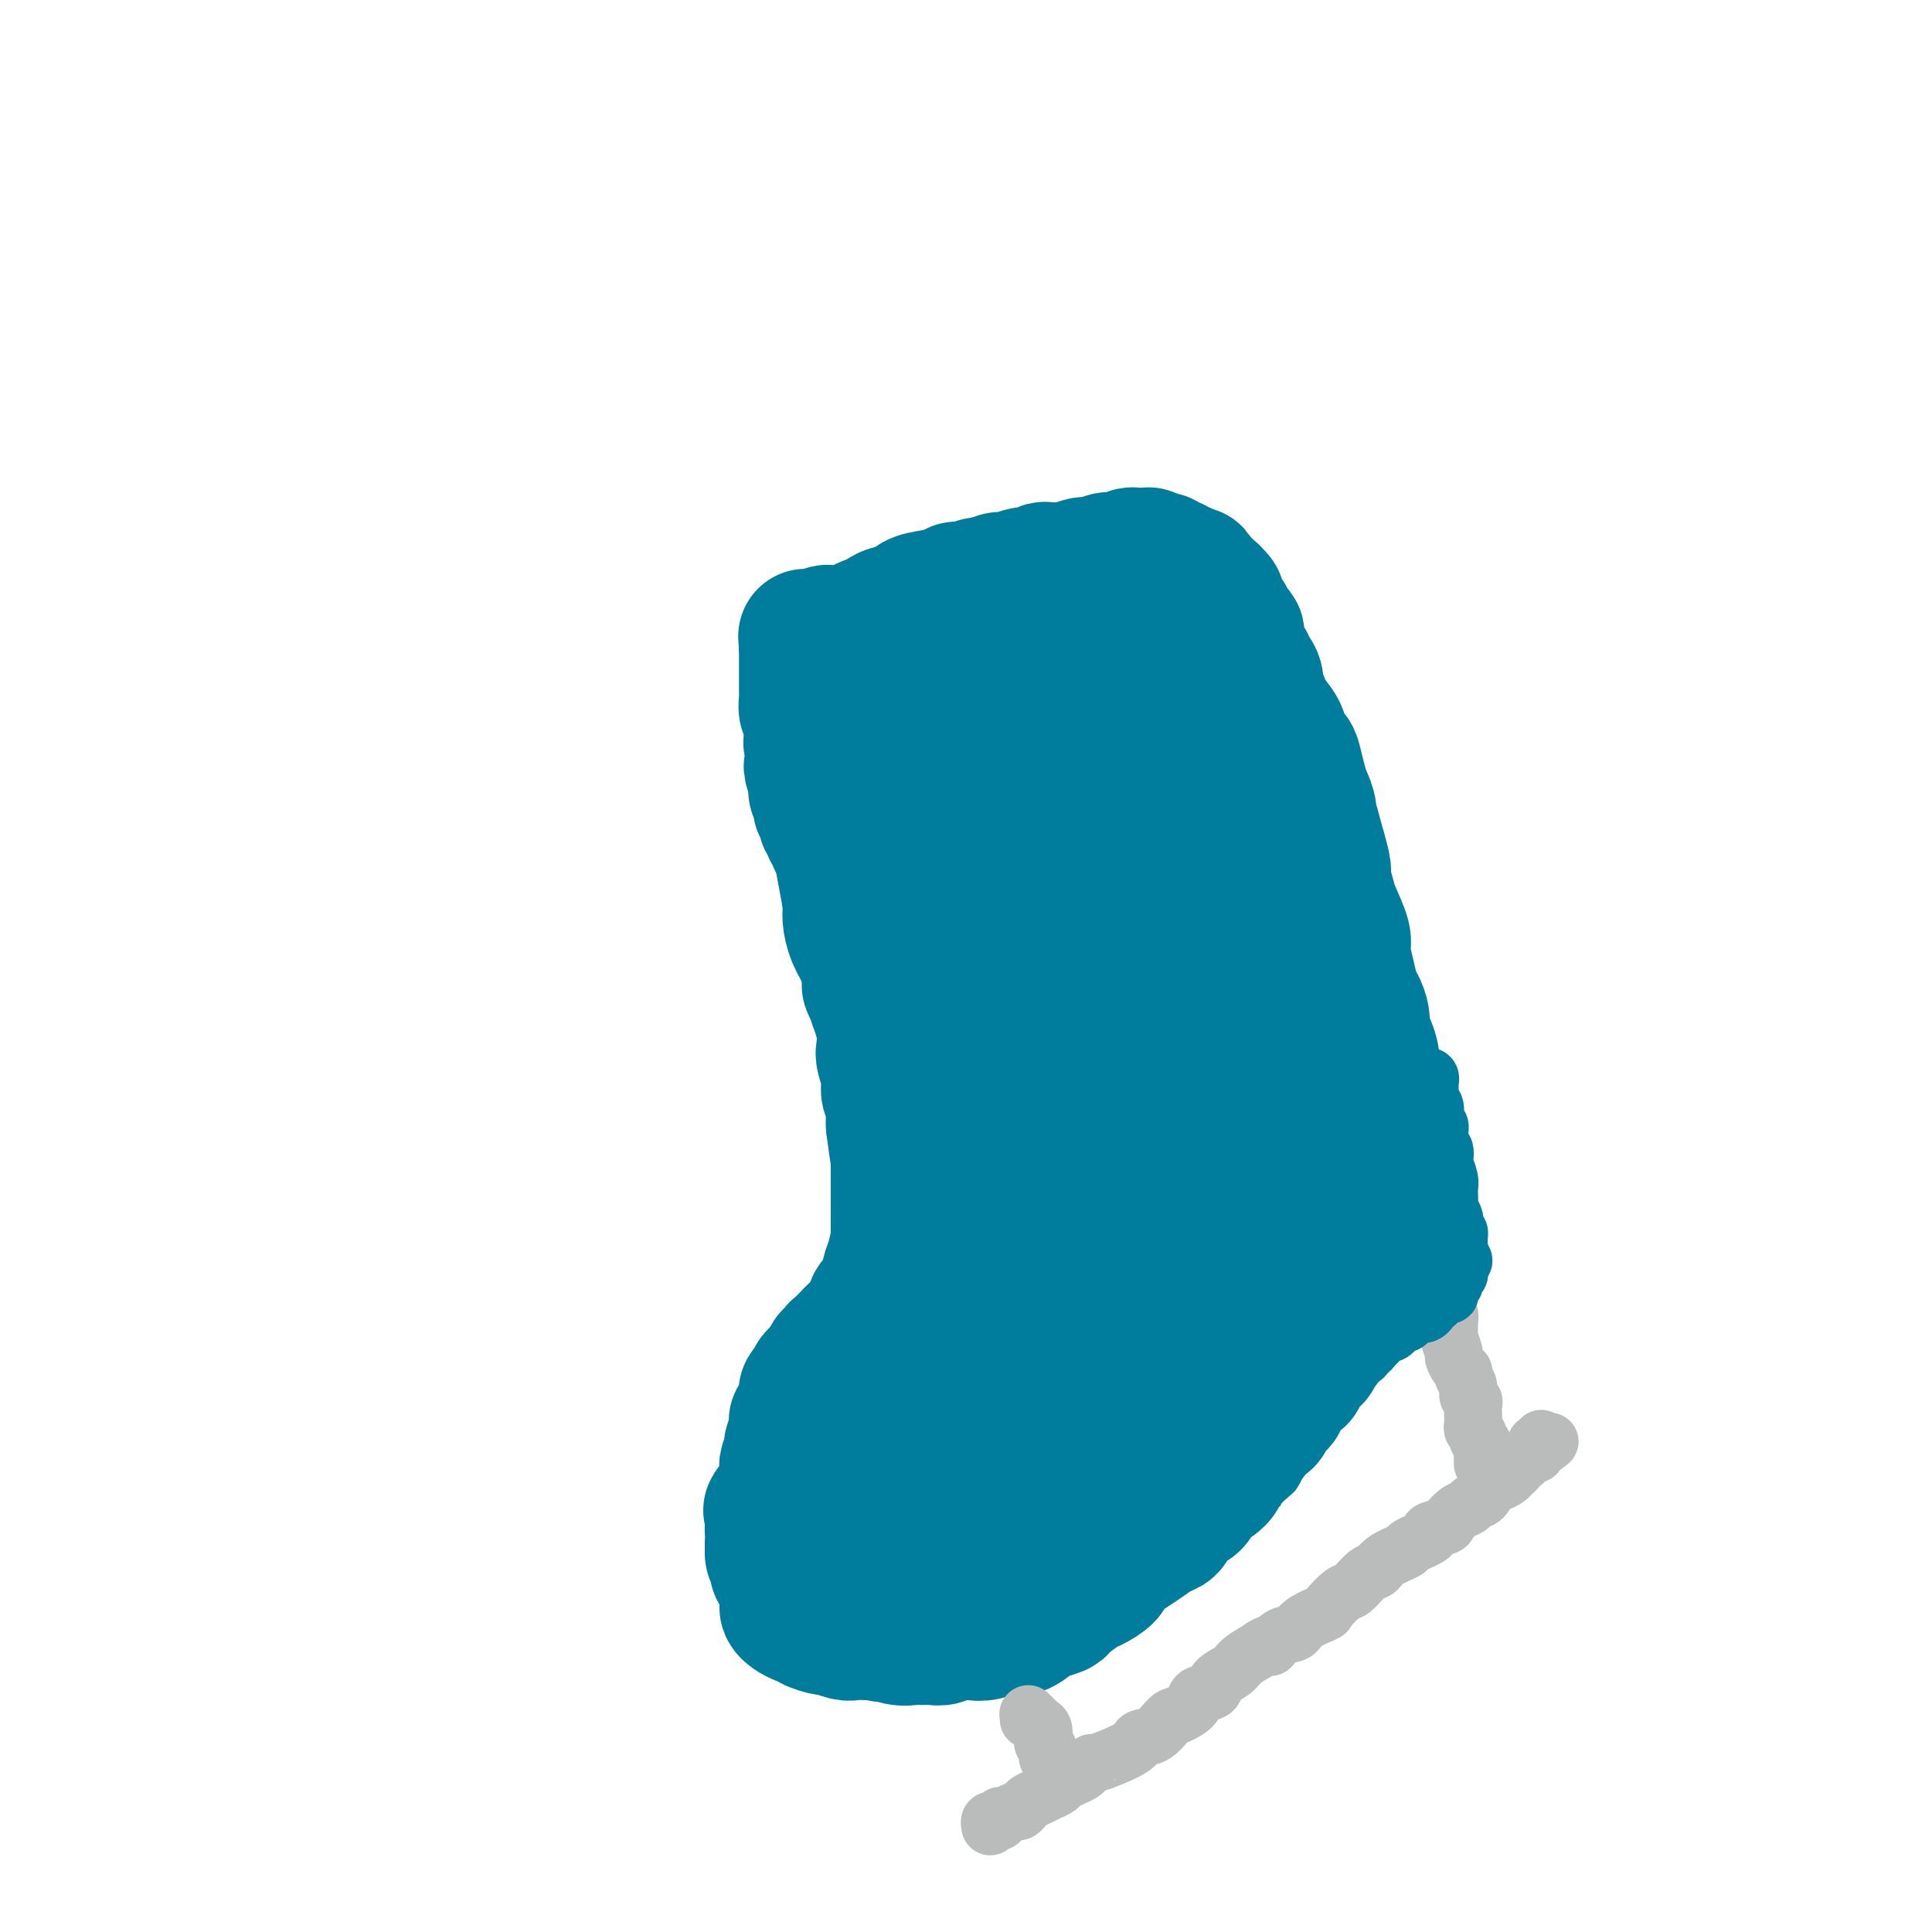 <svg viewBox='0 0 400 400' version='1.1' xmlns='http://www.w3.org/2000/svg' xmlns:xlink='http://www.w3.org/1999/xlink'><g fill='none' stroke='#007C9C' stroke-width='28' stroke-linecap='round' stroke-linejoin='round'><path d='M175,148c0.425,0.034 0.850,0.068 1,0c0.150,-0.068 0.026,-0.239 0,0c-0.026,0.239 0.046,0.888 0,1c-0.046,0.112 -0.208,-0.314 0,0c0.208,0.314 0.788,1.368 1,2c0.212,0.632 0.057,0.841 0,1c-0.057,0.159 -0.015,0.266 0,1c0.015,0.734 0.003,2.093 0,3c-0.003,0.907 0.003,1.361 0,2c-0.003,0.639 -0.016,1.461 0,2c0.016,0.539 0.060,0.793 0,2c-0.060,1.207 -0.222,3.366 0,5c0.222,1.634 0.830,2.743 1,4c0.170,1.257 -0.099,2.661 0,4c0.099,1.339 0.567,2.612 1,4c0.433,1.388 0.833,2.892 1,4c0.167,1.108 0.101,1.820 0,3c-0.101,1.180 -0.237,2.826 0,4c0.237,1.174 0.847,1.874 1,3c0.153,1.126 -0.151,2.677 0,4c0.151,1.323 0.759,2.417 1,4c0.241,1.583 0.116,3.654 0,5c-0.116,1.346 -0.223,1.967 0,3c0.223,1.033 0.777,2.479 1,4c0.223,1.521 0.116,3.116 0,4c-0.116,0.884 -0.241,1.055 0,2c0.241,0.945 0.849,2.662 1,4c0.151,1.338 -0.155,2.297 0,3c0.155,0.703 0.773,1.151 1,2c0.227,0.849 0.065,2.100 0,3c-0.065,0.900 -0.032,1.450 0,2'/><path d='M185,233c1.774,13.751 1.207,5.628 1,3c-0.207,-2.628 -0.056,0.240 0,2c0.056,1.760 0.015,2.411 0,3c-0.015,0.589 -0.004,1.116 0,2c0.004,0.884 0.001,2.126 0,3c-0.001,0.874 -0.001,1.380 0,2c0.001,0.620 0.001,1.354 0,2c-0.001,0.646 -0.004,1.202 0,2c0.004,0.798 0.015,1.837 0,3c-0.015,1.163 -0.057,2.451 0,3c0.057,0.549 0.211,0.358 0,1c-0.211,0.642 -0.788,2.116 -1,3c-0.212,0.884 -0.061,1.177 0,2c0.061,0.823 0.031,2.177 0,3c-0.031,0.823 -0.064,1.117 0,2c0.064,0.883 0.224,2.357 0,3c-0.224,0.643 -0.833,0.457 -1,1c-0.167,0.543 0.109,1.817 0,3c-0.109,1.183 -0.603,2.274 -1,3c-0.397,0.726 -0.698,1.085 -1,2c-0.302,0.915 -0.605,2.385 -1,3c-0.395,0.615 -0.883,0.376 -1,1c-0.117,0.624 0.138,2.110 0,3c-0.138,0.890 -0.667,1.183 -1,2c-0.333,0.817 -0.470,2.159 -1,3c-0.530,0.841 -1.452,1.180 -2,2c-0.548,0.820 -0.721,2.120 -1,3c-0.279,0.880 -0.662,1.339 -1,2c-0.338,0.661 -0.629,1.524 -1,2c-0.371,0.476 -0.820,0.565 -1,1c-0.180,0.435 -0.090,1.218 0,2'/><path d='M172,305c-2.194,5.285 -1.179,1.997 -1,1c0.179,-0.997 -0.478,0.297 -1,1c-0.522,0.703 -0.911,0.813 -1,1c-0.089,0.187 0.120,0.449 0,1c-0.120,0.551 -0.571,1.390 -1,2c-0.429,0.610 -0.837,0.990 -1,1c-0.163,0.010 -0.081,-0.349 0,0c0.081,0.349 0.163,1.407 0,2c-0.163,0.593 -0.569,0.721 -1,1c-0.431,0.279 -0.886,0.707 -1,1c-0.114,0.293 0.114,0.450 0,1c-0.114,0.550 -0.570,1.495 -1,2c-0.430,0.505 -0.834,0.572 -1,1c-0.166,0.428 -0.093,1.218 0,2c0.093,0.782 0.207,1.556 0,2c-0.207,0.444 -0.735,0.556 -1,1c-0.265,0.444 -0.268,1.218 0,2c0.268,0.782 0.806,1.571 1,2c0.194,0.429 0.045,0.497 0,1c-0.045,0.503 0.016,1.440 0,2c-0.016,0.560 -0.109,0.741 0,1c0.109,0.259 0.418,0.595 1,1c0.582,0.405 1.435,0.878 2,1c0.565,0.122 0.841,-0.107 1,0c0.159,0.107 0.201,0.551 1,1c0.799,0.449 2.354,0.905 3,1c0.646,0.095 0.383,-0.171 1,0c0.617,0.171 2.114,0.778 3,1c0.886,0.222 1.162,0.060 2,0c0.838,-0.060 2.240,-0.017 3,0c0.760,0.017 0.880,0.009 1,0'/><path d='M181,338c3.097,0.867 1.841,0.036 2,0c0.159,-0.036 1.734,0.723 3,1c1.266,0.277 2.224,0.070 3,0c0.776,-0.070 1.370,-0.005 2,0c0.630,0.005 1.297,-0.050 2,0c0.703,0.050 1.441,0.205 2,0c0.559,-0.205 0.939,-0.771 2,-1c1.061,-0.229 2.802,-0.121 4,0c1.198,0.121 1.852,0.254 3,0c1.148,-0.254 2.788,-0.895 4,-1c1.212,-0.105 1.995,0.325 3,0c1.005,-0.325 2.231,-1.404 3,-2c0.769,-0.596 1.083,-0.708 2,-1c0.917,-0.292 2.439,-0.764 3,-1c0.561,-0.236 0.161,-0.236 1,-1c0.839,-0.764 2.917,-2.291 4,-3c1.083,-0.709 1.171,-0.598 2,-1c0.829,-0.402 2.400,-1.316 3,-2c0.600,-0.684 0.231,-1.138 1,-2c0.769,-0.862 2.678,-2.131 4,-3c1.322,-0.869 2.059,-1.336 3,-2c0.941,-0.664 2.087,-1.525 3,-2c0.913,-0.475 1.593,-0.565 2,-1c0.407,-0.435 0.541,-1.215 1,-2c0.459,-0.785 1.244,-1.575 2,-2c0.756,-0.425 1.484,-0.485 2,-1c0.516,-0.515 0.821,-1.486 1,-2c0.179,-0.514 0.234,-0.571 1,-1c0.766,-0.429 2.245,-1.231 3,-2c0.755,-0.769 0.787,-1.505 1,-2c0.213,-0.495 0.606,-0.747 1,-1'/><path d='M254,303c4.290,-3.914 2.516,-2.200 2,-2c-0.516,0.200 0.228,-1.115 1,-2c0.772,-0.885 1.574,-1.339 2,-2c0.426,-0.661 0.476,-1.528 1,-2c0.524,-0.472 1.520,-0.550 2,-1c0.480,-0.450 0.443,-1.274 1,-2c0.557,-0.726 1.708,-1.356 2,-2c0.292,-0.644 -0.276,-1.304 0,-2c0.276,-0.696 1.398,-1.429 2,-2c0.602,-0.571 0.686,-0.980 1,-1c0.314,-0.020 0.858,0.350 1,0c0.142,-0.350 -0.117,-1.421 0,-2c0.117,-0.579 0.609,-0.665 1,-1c0.391,-0.335 0.682,-0.920 1,-1c0.318,-0.080 0.664,0.343 1,0c0.336,-0.343 0.664,-1.453 1,-2c0.336,-0.547 0.681,-0.531 1,-1c0.319,-0.469 0.611,-1.421 1,-2c0.389,-0.579 0.874,-0.784 1,-1c0.126,-0.216 -0.107,-0.443 0,-1c0.107,-0.557 0.553,-1.444 1,-2c0.447,-0.556 0.894,-0.782 1,-1c0.106,-0.218 -0.130,-0.429 0,-1c0.130,-0.571 0.626,-1.501 1,-2c0.374,-0.499 0.626,-0.566 1,-1c0.374,-0.434 0.871,-1.233 1,-2c0.129,-0.767 -0.109,-1.501 0,-2c0.109,-0.499 0.565,-0.763 1,-1c0.435,-0.237 0.848,-0.449 1,-1c0.152,-0.551 0.043,-1.443 0,-2c-0.043,-0.557 -0.022,-0.778 0,-1'/><path d='M283,258c1.459,-3.186 1.108,-2.152 1,-2c-0.108,0.152 0.027,-0.579 0,-1c-0.027,-0.421 -0.217,-0.533 0,-1c0.217,-0.467 0.842,-1.288 1,-2c0.158,-0.712 -0.150,-1.316 0,-2c0.150,-0.684 0.758,-1.447 1,-2c0.242,-0.553 0.117,-0.896 0,-2c-0.117,-1.104 -0.228,-2.967 0,-4c0.228,-1.033 0.793,-1.234 1,-2c0.207,-0.766 0.056,-2.096 0,-3c-0.056,-0.904 -0.018,-1.383 0,-2c0.018,-0.617 0.016,-1.371 0,-2c-0.016,-0.629 -0.047,-1.131 0,-2c0.047,-0.869 0.171,-2.104 0,-3c-0.171,-0.896 -0.637,-1.451 -1,-2c-0.363,-0.549 -0.623,-1.091 -1,-2c-0.377,-0.909 -0.871,-2.186 -1,-3c-0.129,-0.814 0.106,-1.167 0,-2c-0.106,-0.833 -0.553,-2.147 -1,-3c-0.447,-0.853 -0.893,-1.244 -1,-2c-0.107,-0.756 0.125,-1.876 0,-3c-0.125,-1.124 -0.606,-2.252 -1,-3c-0.394,-0.748 -0.701,-1.117 -1,-2c-0.299,-0.883 -0.591,-2.279 -1,-4c-0.409,-1.721 -0.937,-3.767 -1,-5c-0.063,-1.233 0.338,-1.652 0,-3c-0.338,-1.348 -1.414,-3.627 -2,-5c-0.586,-1.373 -0.683,-1.842 -1,-3c-0.317,-1.158 -0.855,-3.004 -1,-4c-0.145,-0.996 0.101,-1.142 0,-2c-0.101,-0.858 -0.551,-2.429 -1,-4'/><path d='M273,176c-2.328,-8.641 -1.149,-4.242 -1,-3c0.149,1.242 -0.734,-0.672 -1,-2c-0.266,-1.328 0.085,-2.071 0,-3c-0.085,-0.929 -0.605,-2.045 -1,-3c-0.395,-0.955 -0.664,-1.749 -1,-3c-0.336,-1.251 -0.738,-2.959 -1,-4c-0.262,-1.041 -0.385,-1.414 -1,-2c-0.615,-0.586 -1.723,-1.383 -2,-2c-0.277,-0.617 0.276,-1.052 0,-2c-0.276,-0.948 -1.379,-2.407 -2,-3c-0.621,-0.593 -0.758,-0.318 -1,-1c-0.242,-0.682 -0.590,-2.319 -1,-3c-0.410,-0.681 -0.883,-0.405 -1,-1c-0.117,-0.595 0.123,-2.060 0,-3c-0.123,-0.940 -0.607,-1.355 -1,-2c-0.393,-0.645 -0.693,-1.521 -1,-2c-0.307,-0.479 -0.621,-0.561 -1,-1c-0.379,-0.439 -0.823,-1.235 -1,-2c-0.177,-0.765 -0.089,-1.500 0,-2c0.089,-0.500 0.178,-0.764 0,-1c-0.178,-0.236 -0.622,-0.445 -1,-1c-0.378,-0.555 -0.689,-1.458 -1,-2c-0.311,-0.542 -0.623,-0.723 -1,-1c-0.377,-0.277 -0.818,-0.649 -1,-1c-0.182,-0.351 -0.105,-0.682 0,-1c0.105,-0.318 0.239,-0.625 0,-1c-0.239,-0.375 -0.851,-0.819 -1,-1c-0.149,-0.181 0.166,-0.100 0,0c-0.166,0.100 -0.814,0.219 -1,0c-0.186,-0.219 0.090,-0.777 0,-1c-0.090,-0.223 -0.545,-0.112 -1,0'/><path d='M249,122c-3.102,-5.752 -1.356,-2.134 -1,-1c0.356,1.134 -0.678,-0.218 -1,-1c-0.322,-0.782 0.067,-0.993 0,-1c-0.067,-0.007 -0.592,0.190 -1,0c-0.408,-0.190 -0.701,-0.768 -1,-1c-0.299,-0.232 -0.605,-0.118 -1,0c-0.395,0.118 -0.879,0.242 -1,0c-0.121,-0.242 0.122,-0.848 0,-1c-0.122,-0.152 -0.610,0.152 -1,0c-0.390,-0.152 -0.681,-0.759 -1,-1c-0.319,-0.241 -0.667,-0.117 -1,0c-0.333,0.117 -0.652,0.226 -1,0c-0.348,-0.226 -0.726,-0.789 -1,-1c-0.274,-0.211 -0.445,-0.070 -1,0c-0.555,0.070 -1.495,0.070 -2,0c-0.505,-0.070 -0.577,-0.211 -1,0c-0.423,0.211 -1.199,0.775 -2,1c-0.801,0.225 -1.627,0.112 -2,0c-0.373,-0.112 -0.293,-0.222 -1,0c-0.707,0.222 -2.201,0.777 -3,1c-0.799,0.223 -0.904,0.112 -1,0c-0.096,-0.112 -0.182,-0.227 -1,0c-0.818,0.227 -2.369,0.797 -3,1c-0.631,0.203 -0.342,0.039 -1,0c-0.658,-0.039 -2.263,0.046 -3,0c-0.737,-0.046 -0.606,-0.223 -1,0c-0.394,0.223 -1.313,0.847 -2,1c-0.687,0.153 -1.143,-0.165 -2,0c-0.857,0.165 -2.115,0.814 -3,1c-0.885,0.186 -1.396,-0.090 -2,0c-0.604,0.090 -1.302,0.545 -2,1'/><path d='M205,121c-4.941,0.864 -2.294,0.024 -2,0c0.294,-0.024 -1.767,0.767 -3,1c-1.233,0.233 -1.639,-0.092 -2,0c-0.361,0.092 -0.678,0.601 -2,1c-1.322,0.399 -3.649,0.688 -5,1c-1.351,0.312 -1.727,0.649 -2,1c-0.273,0.351 -0.444,0.717 -1,1c-0.556,0.283 -1.497,0.482 -2,1c-0.503,0.518 -0.569,1.354 -1,2c-0.431,0.646 -1.229,1.102 -2,2c-0.771,0.898 -1.516,2.237 -2,3c-0.484,0.763 -0.707,0.948 -1,2c-0.293,1.052 -0.656,2.970 -1,4c-0.344,1.030 -0.671,1.172 -1,2c-0.329,0.828 -0.662,2.340 -1,3c-0.338,0.660 -0.683,0.466 -1,1c-0.317,0.534 -0.607,1.796 -1,3c-0.393,1.204 -0.890,2.348 -1,3c-0.110,0.652 0.166,0.810 0,2c-0.166,1.190 -0.773,3.413 -1,5c-0.227,1.587 -0.072,2.540 0,4c0.072,1.460 0.062,3.427 0,5c-0.062,1.573 -0.175,2.751 0,4c0.175,1.249 0.637,2.567 1,4c0.363,1.433 0.626,2.981 1,5c0.374,2.019 0.860,4.511 1,6c0.140,1.489 -0.066,1.977 0,3c0.066,1.023 0.402,2.583 1,4c0.598,1.417 1.456,2.691 2,4c0.544,1.309 0.772,2.655 1,4'/><path d='M180,202c0.975,4.808 -0.089,1.830 0,2c0.089,0.170 1.329,3.490 2,5c0.671,1.510 0.771,1.209 1,2c0.229,0.791 0.586,2.673 1,4c0.414,1.327 0.884,2.097 1,3c0.116,0.903 -0.123,1.937 0,3c0.123,1.063 0.607,2.156 1,3c0.393,0.844 0.697,1.440 1,2c0.303,0.560 0.607,1.085 1,2c0.393,0.915 0.875,2.221 1,3c0.125,0.779 -0.106,1.032 0,2c0.106,0.968 0.549,2.653 1,4c0.451,1.347 0.909,2.356 1,3c0.091,0.644 -0.186,0.921 0,2c0.186,1.079 0.835,2.959 1,4c0.165,1.041 -0.153,1.242 0,2c0.153,0.758 0.777,2.074 1,3c0.223,0.926 0.046,1.461 0,2c-0.046,0.539 0.040,1.083 0,2c-0.040,0.917 -0.207,2.207 0,3c0.207,0.793 0.787,1.090 1,2c0.213,0.910 0.058,2.432 0,3c-0.058,0.568 -0.019,0.182 0,1c0.019,0.818 0.019,2.842 0,4c-0.019,1.158 -0.057,1.451 0,2c0.057,0.549 0.208,1.354 0,2c-0.208,0.646 -0.774,1.132 -1,2c-0.226,0.868 -0.112,2.119 0,3c0.112,0.881 0.223,1.391 0,2c-0.223,0.609 -0.778,1.317 -1,2c-0.222,0.683 -0.111,1.342 0,2'/><path d='M192,283c-0.337,5.366 -0.681,2.781 -1,2c-0.319,-0.781 -0.614,0.241 -1,1c-0.386,0.759 -0.864,1.253 -1,2c-0.136,0.747 0.069,1.747 0,2c-0.069,0.253 -0.414,-0.241 -1,0c-0.586,0.241 -1.414,1.215 -2,2c-0.586,0.785 -0.931,1.379 -1,2c-0.069,0.621 0.136,1.269 0,2c-0.136,0.731 -0.615,1.547 -1,2c-0.385,0.453 -0.677,0.545 -1,1c-0.323,0.455 -0.678,1.273 -1,2c-0.322,0.727 -0.611,1.363 -1,2c-0.389,0.637 -0.879,1.275 -1,2c-0.121,0.725 0.126,1.538 0,2c-0.126,0.462 -0.626,0.574 -1,1c-0.374,0.426 -0.622,1.165 -1,2c-0.378,0.835 -0.886,1.764 -1,2c-0.114,0.236 0.165,-0.222 0,0c-0.165,0.222 -0.773,1.124 -1,2c-0.227,0.876 -0.072,1.727 0,2c0.072,0.273 0.060,-0.032 0,0c-0.060,0.032 -0.168,0.401 0,1c0.168,0.599 0.611,1.428 1,2c0.389,0.572 0.722,0.885 1,1c0.278,0.115 0.501,0.031 1,0c0.499,-0.031 1.274,-0.007 2,0c0.726,0.007 1.402,-0.001 2,0c0.598,0.001 1.119,0.011 2,0c0.881,-0.011 2.122,-0.041 3,0c0.878,0.041 1.394,0.155 2,0c0.606,-0.155 1.303,-0.577 2,-1'/><path d='M192,319c2.530,-0.399 1.854,-0.896 2,-1c0.146,-0.104 1.113,0.183 2,0c0.887,-0.183 1.694,-0.838 2,-1c0.306,-0.162 0.112,0.168 1,0c0.888,-0.168 2.857,-0.833 4,-1c1.143,-0.167 1.460,0.163 2,0c0.540,-0.163 1.304,-0.818 2,-1c0.696,-0.182 1.322,0.111 2,0c0.678,-0.111 1.406,-0.624 2,-1c0.594,-0.376 1.055,-0.615 2,-1c0.945,-0.385 2.373,-0.914 3,-1c0.627,-0.086 0.451,0.273 1,0c0.549,-0.273 1.821,-1.177 3,-2c1.179,-0.823 2.264,-1.566 3,-2c0.736,-0.434 1.124,-0.559 2,-1c0.876,-0.441 2.242,-1.199 3,-2c0.758,-0.801 0.909,-1.646 2,-3c1.091,-1.354 3.121,-3.215 4,-4c0.879,-0.785 0.607,-0.492 1,-1c0.393,-0.508 1.453,-1.817 2,-3c0.547,-1.183 0.583,-2.240 1,-3c0.417,-0.760 1.215,-1.221 2,-2c0.785,-0.779 1.558,-1.874 2,-3c0.442,-1.126 0.552,-2.283 1,-3c0.448,-0.717 1.233,-0.993 2,-2c0.767,-1.007 1.515,-2.745 2,-4c0.485,-1.255 0.707,-2.027 1,-3c0.293,-0.973 0.656,-2.147 1,-3c0.344,-0.853 0.670,-1.383 1,-2c0.330,-0.617 0.666,-1.319 1,-2c0.334,-0.681 0.667,-1.340 1,-2'/><path d='M252,265c3.664,-6.550 0.823,-2.925 0,-2c-0.823,0.925 0.372,-0.850 1,-2c0.628,-1.150 0.690,-1.674 1,-2c0.310,-0.326 0.867,-0.453 1,-1c0.133,-0.547 -0.157,-1.513 0,-2c0.157,-0.487 0.763,-0.493 1,-1c0.237,-0.507 0.105,-1.515 0,-2c-0.105,-0.485 -0.182,-0.449 0,-1c0.182,-0.551 0.623,-1.691 1,-2c0.377,-0.309 0.689,0.213 1,0c0.311,-0.213 0.622,-1.160 1,-2c0.378,-0.840 0.823,-1.572 1,-2c0.177,-0.428 0.085,-0.552 0,-1c-0.085,-0.448 -0.162,-1.219 0,-2c0.162,-0.781 0.564,-1.570 1,-2c0.436,-0.430 0.905,-0.500 1,-1c0.095,-0.500 -0.186,-1.431 0,-2c0.186,-0.569 0.838,-0.778 1,-1c0.162,-0.222 -0.167,-0.459 0,-1c0.167,-0.541 0.828,-1.386 1,-2c0.172,-0.614 -0.146,-0.995 0,-1c0.146,-0.005 0.757,0.368 1,0c0.243,-0.368 0.118,-1.477 0,-2c-0.118,-0.523 -0.228,-0.459 0,-1c0.228,-0.541 0.793,-1.688 1,-2c0.207,-0.312 0.055,0.212 0,0c-0.055,-0.212 -0.015,-1.159 0,-2c0.015,-0.841 0.004,-1.576 0,-2c-0.004,-0.424 -0.001,-0.537 0,-1c0.001,-0.463 0.000,-1.275 0,-2c-0.000,-0.725 -0.000,-1.362 0,-2'/><path d='M266,219c-0.239,-2.194 -0.838,-3.178 -1,-4c-0.162,-0.822 0.111,-1.482 0,-2c-0.111,-0.518 -0.608,-0.895 -1,-2c-0.392,-1.105 -0.679,-2.938 -1,-4c-0.321,-1.062 -0.678,-1.352 -1,-2c-0.322,-0.648 -0.611,-1.655 -1,-3c-0.389,-1.345 -0.877,-3.030 -1,-4c-0.123,-0.970 0.121,-1.226 0,-2c-0.121,-0.774 -0.606,-2.065 -1,-3c-0.394,-0.935 -0.697,-1.514 -1,-2c-0.303,-0.486 -0.606,-0.877 -1,-2c-0.394,-1.123 -0.879,-2.976 -1,-4c-0.121,-1.024 0.122,-1.219 0,-2c-0.122,-0.781 -0.607,-2.147 -1,-3c-0.393,-0.853 -0.693,-1.194 -1,-2c-0.307,-0.806 -0.621,-2.079 -1,-3c-0.379,-0.921 -0.822,-1.490 -1,-2c-0.178,-0.510 -0.089,-0.959 0,-2c0.089,-1.041 0.179,-2.672 0,-4c-0.179,-1.328 -0.626,-2.351 -1,-3c-0.374,-0.649 -0.674,-0.922 -1,-2c-0.326,-1.078 -0.679,-2.959 -1,-4c-0.321,-1.041 -0.611,-1.243 -1,-2c-0.389,-0.757 -0.878,-2.071 -1,-3c-0.122,-0.929 0.123,-1.474 0,-2c-0.123,-0.526 -0.613,-1.034 -1,-2c-0.387,-0.966 -0.670,-2.392 -1,-3c-0.330,-0.608 -0.707,-0.400 -1,-1c-0.293,-0.600 -0.502,-2.008 -1,-3c-0.498,-0.992 -1.285,-1.569 -2,-2c-0.715,-0.431 -1.357,-0.715 -2,-1'/><path d='M239,139c-0.978,-1.266 -0.422,-0.930 -1,-1c-0.578,-0.070 -2.290,-0.545 -3,-1c-0.710,-0.455 -0.417,-0.892 -1,-1c-0.583,-0.108 -2.042,0.111 -3,0c-0.958,-0.111 -1.416,-0.551 -2,-1c-0.584,-0.449 -1.293,-0.906 -2,-1c-0.707,-0.094 -1.413,0.174 -2,0c-0.587,-0.174 -1.055,-0.789 -2,-1c-0.945,-0.211 -2.369,-0.017 -3,0c-0.631,0.017 -0.471,-0.142 -1,0c-0.529,0.142 -1.747,0.586 -3,1c-1.253,0.414 -2.543,0.797 -3,1c-0.457,0.203 -0.083,0.224 -1,1c-0.917,0.776 -3.127,2.307 -4,3c-0.873,0.693 -0.409,0.549 -1,1c-0.591,0.451 -2.237,1.497 -3,2c-0.763,0.503 -0.642,0.462 -1,1c-0.358,0.538 -1.195,1.655 -2,2c-0.805,0.345 -1.579,-0.081 -2,0c-0.421,0.081 -0.490,0.670 -1,1c-0.510,0.330 -1.461,0.402 -2,1c-0.539,0.598 -0.666,1.721 -1,2c-0.334,0.279 -0.874,-0.286 -1,0c-0.126,0.286 0.163,1.422 0,2c-0.163,0.578 -0.777,0.598 -1,2c-0.223,1.402 -0.056,4.188 0,5c0.056,0.812 0.001,-0.349 0,0c-0.001,0.349 0.051,2.207 0,4c-0.051,1.793 -0.206,3.521 0,5c0.206,1.479 0.773,2.708 1,4c0.227,1.292 0.113,2.646 0,4'/><path d='M194,175c0.107,4.218 -0.125,3.764 0,5c0.125,1.236 0.608,4.161 1,6c0.392,1.839 0.692,2.591 1,4c0.308,1.409 0.622,3.477 1,5c0.378,1.523 0.820,2.503 1,4c0.180,1.497 0.100,3.512 0,5c-0.100,1.488 -0.219,2.450 0,4c0.219,1.550 0.777,3.687 1,5c0.223,1.313 0.113,1.800 0,3c-0.113,1.200 -0.227,3.112 0,5c0.227,1.888 0.797,3.752 1,5c0.203,1.248 0.040,1.880 0,3c-0.040,1.120 0.042,2.729 0,4c-0.042,1.271 -0.208,2.205 0,4c0.208,1.795 0.792,4.451 1,6c0.208,1.549 0.042,1.991 0,3c-0.042,1.009 0.041,2.585 0,4c-0.041,1.415 -0.207,2.669 0,4c0.207,1.331 0.788,2.737 1,4c0.212,1.263 0.057,2.382 0,3c-0.057,0.618 -0.016,0.736 0,2c0.016,1.264 0.005,3.674 0,5c-0.005,1.326 -0.005,1.568 0,2c0.005,0.432 0.017,1.055 0,2c-0.017,0.945 -0.061,2.211 0,3c0.061,0.789 0.226,1.101 0,2c-0.226,0.899 -0.844,2.385 -1,3c-0.156,0.615 0.150,0.358 0,1c-0.150,0.642 -0.757,2.183 -1,3c-0.243,0.817 -0.121,0.908 0,1'/><path d='M200,285c-0.552,5.198 -0.933,4.692 -1,5c-0.067,0.308 0.182,1.430 0,2c-0.182,0.570 -0.793,0.586 -1,1c-0.207,0.414 -0.011,1.224 0,2c0.011,0.776 -0.163,1.517 0,2c0.163,0.483 0.664,0.708 1,1c0.336,0.292 0.506,0.650 1,1c0.494,0.350 1.313,0.690 2,1c0.687,0.310 1.241,0.589 2,1c0.759,0.411 1.721,0.953 3,1c1.279,0.047 2.874,-0.400 4,-1c1.126,-0.600 1.784,-1.353 3,-2c1.216,-0.647 2.990,-1.187 4,-2c1.010,-0.813 1.257,-1.900 2,-3c0.743,-1.100 1.982,-2.213 3,-3c1.018,-0.787 1.815,-1.247 2,-2c0.185,-0.753 -0.240,-1.797 0,-3c0.240,-1.203 1.147,-2.565 2,-4c0.853,-1.435 1.651,-2.944 2,-4c0.349,-1.056 0.249,-1.660 1,-3c0.751,-1.340 2.354,-3.415 3,-5c0.646,-1.585 0.335,-2.678 1,-4c0.665,-1.322 2.306,-2.871 3,-4c0.694,-1.129 0.440,-1.838 1,-3c0.560,-1.162 1.933,-2.775 3,-4c1.067,-1.225 1.826,-2.060 2,-3c0.174,-0.940 -0.238,-1.984 0,-3c0.238,-1.016 1.126,-2.004 2,-3c0.874,-0.996 1.735,-1.999 2,-3c0.265,-1.001 -0.067,-2.000 0,-3c0.067,-1.000 0.534,-2.000 1,-3'/><path d='M248,237c3.724,-8.489 1.534,-3.713 1,-3c-0.534,0.713 0.589,-2.639 1,-4c0.411,-1.361 0.111,-0.731 0,-2c-0.111,-1.269 -0.032,-4.435 0,-6c0.032,-1.565 0.019,-1.528 0,-2c-0.019,-0.472 -0.042,-1.452 0,-3c0.042,-1.548 0.151,-3.662 0,-5c-0.151,-1.338 -0.561,-1.898 -1,-3c-0.439,-1.102 -0.905,-2.744 -1,-4c-0.095,-1.256 0.183,-2.124 0,-3c-0.183,-0.876 -0.828,-1.759 -1,-3c-0.172,-1.241 0.127,-2.839 0,-4c-0.127,-1.161 -0.682,-1.885 -1,-3c-0.318,-1.115 -0.399,-2.619 -1,-4c-0.601,-1.381 -1.723,-2.637 -2,-4c-0.277,-1.363 0.292,-2.834 0,-4c-0.292,-1.166 -1.444,-2.028 -2,-3c-0.556,-0.972 -0.516,-2.055 -1,-3c-0.484,-0.945 -1.491,-1.751 -2,-3c-0.509,-1.249 -0.520,-2.941 -1,-4c-0.480,-1.059 -1.428,-1.486 -2,-2c-0.572,-0.514 -0.769,-1.115 -1,-2c-0.231,-0.885 -0.495,-2.055 -1,-3c-0.505,-0.945 -1.251,-1.667 -2,-2c-0.749,-0.333 -1.500,-0.278 -2,-1c-0.500,-0.722 -0.749,-2.222 -1,-3c-0.251,-0.778 -0.504,-0.836 -1,-1c-0.496,-0.164 -1.236,-0.436 -2,-1c-0.764,-0.564 -1.552,-1.421 -2,-2c-0.448,-0.579 -0.557,-0.880 -1,-1c-0.443,-0.120 -1.222,-0.060 -2,0'/><path d='M220,149c-2.130,-1.624 -0.956,-0.184 -1,0c-0.044,0.184 -1.307,-0.889 -2,-1c-0.693,-0.111 -0.816,0.739 -1,1c-0.184,0.261 -0.430,-0.067 -1,0c-0.570,0.067 -1.463,0.531 -2,1c-0.537,0.469 -0.718,0.944 -1,2c-0.282,1.056 -0.665,2.693 -1,4c-0.335,1.307 -0.621,2.282 -1,4c-0.379,1.718 -0.850,4.177 -1,6c-0.150,1.823 0.020,3.008 0,5c-0.020,1.992 -0.232,4.790 0,7c0.232,2.210 0.906,3.831 1,6c0.094,2.169 -0.392,4.884 0,8c0.392,3.116 1.663,6.631 2,9c0.337,2.369 -0.261,3.592 0,6c0.261,2.408 1.379,5.999 2,8c0.621,2.001 0.743,2.410 1,4c0.257,1.590 0.647,4.361 1,7c0.353,2.639 0.669,5.144 1,7c0.331,1.856 0.676,3.061 1,4c0.324,0.939 0.626,1.610 1,3c0.374,1.390 0.818,3.498 1,5c0.182,1.502 0.101,2.397 0,3c-0.101,0.603 -0.224,0.913 0,2c0.224,1.087 0.793,2.952 1,4c0.207,1.048 0.052,1.278 0,2c-0.052,0.722 -0.000,1.937 0,3c0.000,1.063 -0.052,1.976 0,3c0.052,1.024 0.206,2.160 0,3c-0.206,0.840 -0.773,1.383 -1,2c-0.227,0.617 -0.113,1.309 0,2'/><path d='M220,269c-0.171,2.771 -0.098,2.198 0,3c0.098,0.802 0.221,2.979 0,4c-0.221,1.021 -0.788,0.886 -1,1c-0.212,0.114 -0.071,0.477 0,1c0.071,0.523 0.072,1.206 0,1c-0.072,-0.206 -0.216,-1.299 0,-2c0.216,-0.701 0.793,-1.008 1,-2c0.207,-0.992 0.044,-2.667 0,-4c-0.044,-1.333 0.031,-2.323 0,-4c-0.031,-1.677 -0.167,-4.040 0,-6c0.167,-1.960 0.637,-3.518 1,-6c0.363,-2.482 0.619,-5.890 1,-9c0.381,-3.110 0.887,-5.924 1,-8c0.113,-2.076 -0.166,-3.416 0,-6c0.166,-2.584 0.777,-6.412 1,-9c0.223,-2.588 0.060,-3.934 0,-6c-0.060,-2.066 -0.015,-4.851 0,-7c0.015,-2.149 0.000,-3.661 0,-5c-0.000,-1.339 0.014,-2.504 0,-4c-0.014,-1.496 -0.056,-3.324 0,-5c0.056,-1.676 0.212,-3.201 0,-5c-0.212,-1.799 -0.790,-3.872 -1,-5c-0.210,-1.128 -0.052,-1.310 0,-2c0.052,-0.690 -0.001,-1.887 0,-3c0.001,-1.113 0.056,-2.141 0,-3c-0.056,-0.859 -0.223,-1.549 0,-2c0.223,-0.451 0.836,-0.662 1,-1c0.164,-0.338 -0.121,-0.802 0,-1c0.121,-0.198 0.648,-0.130 1,0c0.352,0.130 0.529,0.323 1,1c0.471,0.677 1.235,1.839 2,3'/><path d='M228,178c0.900,1.075 1.149,2.263 2,4c0.851,1.737 2.305,4.023 3,6c0.695,1.977 0.631,3.646 1,5c0.369,1.354 1.170,2.394 2,4c0.830,1.606 1.687,3.778 2,5c0.313,1.222 0.082,1.492 0,2c-0.082,0.508 -0.014,1.253 0,2c0.014,0.747 -0.025,1.498 0,2c0.025,0.502 0.113,0.757 0,1c-0.113,0.243 -0.426,0.475 -1,0c-0.574,-0.475 -1.409,-1.656 -2,-2c-0.591,-0.344 -0.939,0.148 -1,-1c-0.061,-1.148 0.165,-3.935 0,-6c-0.165,-2.065 -0.721,-3.407 -1,-6c-0.279,-2.593 -0.282,-6.438 0,-9c0.282,-2.562 0.849,-3.840 1,-6c0.151,-2.160 -0.113,-5.201 0,-8c0.113,-2.799 0.604,-5.357 1,-7c0.396,-1.643 0.698,-2.371 1,-4c0.302,-1.629 0.606,-4.160 1,-5c0.394,-0.840 0.880,0.011 1,-1c0.120,-1.011 -0.124,-3.885 0,-5c0.124,-1.115 0.618,-0.470 1,-1c0.382,-0.530 0.652,-2.236 1,-3c0.348,-0.764 0.774,-0.585 1,-1c0.226,-0.415 0.251,-1.423 0,-2c-0.251,-0.577 -0.779,-0.722 -1,-1c-0.221,-0.278 -0.137,-0.690 0,-1c0.137,-0.310 0.325,-0.517 0,-1c-0.325,-0.483 -1.162,-1.241 -2,-2'/><path d='M238,137c-0.411,-0.947 0.063,-0.813 0,-1c-0.063,-0.187 -0.661,-0.693 -1,-1c-0.339,-0.307 -0.420,-0.415 -1,-1c-0.580,-0.585 -1.661,-1.648 -2,-2c-0.339,-0.352 0.064,0.007 0,0c-0.064,-0.007 -0.595,-0.379 -1,-1c-0.405,-0.621 -0.683,-1.491 -1,-2c-0.317,-0.509 -0.672,-0.658 -1,-1c-0.328,-0.342 -0.628,-0.877 -1,-1c-0.372,-0.123 -0.817,0.164 -1,0c-0.183,-0.164 -0.105,-0.781 0,-1c0.105,-0.219 0.238,-0.039 0,0c-0.238,0.039 -0.848,-0.061 -1,0c-0.152,0.061 0.155,0.283 0,1c-0.155,0.717 -0.773,1.930 -1,3c-0.227,1.070 -0.065,1.998 0,4c0.065,2.002 0.033,5.080 0,8c-0.033,2.920 -0.065,5.684 0,8c0.065,2.316 0.229,4.184 0,7c-0.229,2.816 -0.852,6.580 -1,9c-0.148,2.420 0.178,3.495 0,6c-0.178,2.505 -0.859,6.441 -1,9c-0.141,2.559 0.260,3.742 0,6c-0.260,2.258 -1.179,5.590 -2,8c-0.821,2.410 -1.545,3.898 -2,6c-0.455,2.102 -0.643,4.818 -1,7c-0.357,2.182 -0.883,3.831 -1,5c-0.117,1.169 0.175,1.860 0,3c-0.175,1.140 -0.816,2.730 -1,4c-0.184,1.270 0.090,2.220 0,3c-0.090,0.780 -0.545,1.390 -1,2'/><path d='M217,225c-1.465,6.501 -1.128,3.754 -1,3c0.128,-0.754 0.045,0.484 0,1c-0.045,0.516 -0.054,0.308 0,1c0.054,0.692 0.169,2.282 0,3c-0.169,0.718 -0.622,0.562 -1,1c-0.378,0.438 -0.682,1.468 -1,2c-0.318,0.532 -0.651,0.565 -1,1c-0.349,0.435 -0.713,1.271 -1,2c-0.287,0.729 -0.497,1.351 -1,2c-0.503,0.649 -1.300,1.326 -2,2c-0.700,0.674 -1.305,1.346 -2,2c-0.695,0.654 -1.480,1.291 -2,2c-0.520,0.709 -0.774,1.490 -1,2c-0.226,0.510 -0.424,0.749 -1,1c-0.576,0.251 -1.531,0.516 -2,1c-0.469,0.484 -0.453,1.189 -1,2c-0.547,0.811 -1.657,1.728 -2,2c-0.343,0.272 0.081,-0.101 0,0c-0.081,0.101 -0.665,0.675 -1,1c-0.335,0.325 -0.419,0.402 -1,1c-0.581,0.598 -1.660,1.718 -2,2c-0.340,0.282 0.059,-0.276 0,0c-0.059,0.276 -0.575,1.384 -1,2c-0.425,0.616 -0.758,0.741 -1,1c-0.242,0.259 -0.394,0.652 -1,1c-0.606,0.348 -1.668,0.652 -2,1c-0.332,0.348 0.066,0.740 0,1c-0.066,0.260 -0.595,0.389 -1,1c-0.405,0.611 -0.686,1.703 -1,2c-0.314,0.297 -0.661,-0.201 -1,0c-0.339,0.201 -0.669,1.100 -1,2'/><path d='M185,270c-4.373,4.970 -1.805,1.896 -1,1c0.805,-0.896 -0.151,0.386 -1,1c-0.849,0.614 -1.589,0.560 -2,1c-0.411,0.440 -0.491,1.375 -1,2c-0.509,0.625 -1.445,0.941 -2,1c-0.555,0.059 -0.727,-0.139 -1,0c-0.273,0.139 -0.646,0.616 -1,1c-0.354,0.384 -0.687,0.677 -1,1c-0.313,0.323 -0.605,0.678 -1,1c-0.395,0.322 -0.893,0.611 -1,1c-0.107,0.389 0.178,0.877 0,1c-0.178,0.123 -0.817,-0.120 -1,0c-0.183,0.120 0.092,0.605 0,1c-0.092,0.395 -0.551,0.702 -1,1c-0.449,0.298 -0.890,0.587 -1,1c-0.110,0.413 0.110,0.951 0,1c-0.110,0.049 -0.551,-0.390 -1,0c-0.449,0.390 -0.905,1.611 -1,2c-0.095,0.389 0.171,-0.053 0,0c-0.171,0.053 -0.778,0.602 -1,1c-0.222,0.398 -0.058,0.645 0,1c0.058,0.355 0.012,0.820 0,1c-0.012,0.180 0.012,0.077 0,0c-0.012,-0.077 -0.060,-0.126 0,0c0.060,0.126 0.226,0.428 0,1c-0.226,0.572 -0.845,1.413 -1,2c-0.155,0.587 0.154,0.920 0,1c-0.154,0.080 -0.772,-0.094 -1,0c-0.228,0.094 -0.065,0.455 0,1c0.065,0.545 0.033,1.272 0,2'/><path d='M165,297c-0.559,2.036 0.043,1.127 0,1c-0.043,-0.127 -0.729,0.529 -1,1c-0.271,0.471 -0.125,0.756 0,1c0.125,0.244 0.230,0.446 0,1c-0.230,0.554 -0.794,1.459 -1,2c-0.206,0.541 -0.055,0.719 0,1c0.055,0.281 0.015,0.667 0,1c-0.015,0.333 -0.004,0.614 0,1c0.004,0.386 -0.000,0.877 0,1c0.000,0.123 0.004,-0.121 0,0c-0.004,0.121 -0.015,0.606 0,1c0.015,0.394 0.057,0.698 0,1c-0.057,0.302 -0.212,0.602 0,1c0.212,0.398 0.793,0.894 1,1c0.207,0.106 0.042,-0.179 0,0c-0.042,0.179 0.040,0.821 0,1c-0.040,0.179 -0.203,-0.106 0,0c0.203,0.106 0.771,0.603 1,1c0.229,0.397 0.118,0.694 0,1c-0.118,0.306 -0.242,0.621 0,1c0.242,0.379 0.849,0.823 1,1c0.151,0.177 -0.156,0.089 0,0c0.156,-0.089 0.774,-0.178 1,0c0.226,0.178 0.061,0.622 0,1c-0.061,0.378 -0.016,0.690 0,1c0.016,0.310 0.004,0.618 0,1c-0.004,0.382 -0.001,0.837 0,1c0.001,0.163 0.000,0.033 0,0c-0.000,-0.033 -0.000,0.029 0,0c0.000,-0.029 0.000,-0.151 0,0c-0.000,0.151 -0.000,0.576 0,1'/><path d='M167,321c0.558,1.874 -0.046,0.558 0,0c0.046,-0.558 0.740,-0.360 1,0c0.260,0.360 0.084,0.880 0,1c-0.084,0.120 -0.075,-0.161 0,0c0.075,0.161 0.216,0.765 0,1c-0.216,0.235 -0.789,0.101 -1,0c-0.211,-0.101 -0.061,-0.171 0,0c0.061,0.171 0.031,0.582 0,1c-0.031,0.418 -0.065,0.844 0,1c0.065,0.156 0.228,0.042 0,0c-0.228,-0.042 -0.849,-0.011 -1,0c-0.151,0.011 0.166,0.003 0,0c-0.166,-0.003 -0.815,-0.000 -1,0c-0.185,0.000 0.095,-0.003 0,0c-0.095,0.003 -0.564,0.011 -1,0c-0.436,-0.011 -0.839,-0.041 -1,0c-0.161,0.041 -0.082,0.152 0,0c0.082,-0.152 0.165,-0.567 0,-1c-0.165,-0.433 -0.579,-0.886 -1,-1c-0.421,-0.114 -0.849,0.109 -1,0c-0.151,-0.109 -0.026,-0.551 0,-1c0.026,-0.449 -0.045,-0.907 0,-1c0.045,-0.093 0.208,0.178 0,0c-0.208,-0.178 -0.788,-0.807 -1,-1c-0.212,-0.193 -0.057,0.049 0,0c0.057,-0.049 0.015,-0.391 0,-1c-0.015,-0.609 -0.004,-1.486 0,-2c0.004,-0.514 0.001,-0.663 0,-1c-0.001,-0.337 -0.000,-0.860 0,-1c0.000,-0.140 0.000,0.103 0,0c-0.000,-0.103 -0.000,-0.551 0,-1'/><path d='M160,314c-0.679,-1.976 -0.378,-1.417 0,-1c0.378,0.417 0.832,0.693 1,1c0.168,0.307 0.049,0.646 0,1c-0.049,0.354 -0.027,0.725 0,1c0.027,0.275 0.060,0.455 0,1c-0.060,0.545 -0.212,1.456 0,2c0.212,0.544 0.789,0.723 1,1c0.211,0.277 0.057,0.652 0,1c-0.057,0.348 -0.015,0.668 0,1c0.015,0.332 0.004,0.678 0,1c-0.004,0.322 -0.001,0.622 0,1c0.001,0.378 0.000,0.833 0,1c-0.000,0.167 0.001,0.044 0,0c-0.001,-0.044 -0.004,-0.011 0,0c0.004,0.011 0.015,0.000 0,0c-0.015,-0.000 -0.056,0.011 0,0c0.056,-0.011 0.207,-0.043 0,0c-0.207,0.043 -0.773,0.162 -1,0c-0.227,-0.162 -0.113,-0.606 0,-1c0.113,-0.394 0.227,-0.740 0,-1c-0.227,-0.260 -0.794,-0.436 -1,-1c-0.206,-0.564 -0.051,-1.516 0,-2c0.051,-0.484 -0.001,-0.501 0,-1c0.001,-0.499 0.055,-1.481 0,-2c-0.055,-0.519 -0.221,-0.576 0,-1c0.221,-0.424 0.828,-1.215 1,-2c0.172,-0.785 -0.092,-1.564 0,-2c0.092,-0.436 0.540,-0.529 1,-1c0.460,-0.471 0.931,-1.319 1,-2c0.069,-0.681 -0.266,-1.195 0,-2c0.266,-0.805 1.133,-1.903 2,-3'/><path d='M165,304c1.022,-2.362 1.079,-1.766 1,-2c-0.079,-0.234 -0.292,-1.299 1,-3c1.292,-1.701 4.089,-4.039 5,-5c0.911,-0.961 -0.065,-0.544 0,-1c0.065,-0.456 1.169,-1.784 2,-3c0.831,-1.216 1.388,-2.321 2,-3c0.612,-0.679 1.277,-0.930 2,-2c0.723,-1.070 1.503,-2.957 2,-4c0.497,-1.043 0.712,-1.243 1,-2c0.288,-0.757 0.651,-2.071 1,-3c0.349,-0.929 0.685,-1.474 1,-2c0.315,-0.526 0.610,-1.033 1,-2c0.390,-0.967 0.874,-2.394 1,-3c0.126,-0.606 -0.106,-0.390 0,-1c0.106,-0.610 0.549,-2.045 1,-3c0.451,-0.955 0.909,-1.430 1,-2c0.091,-0.570 -0.186,-1.236 0,-2c0.186,-0.764 0.833,-1.627 1,-2c0.167,-0.373 -0.147,-0.257 0,-1c0.147,-0.743 0.756,-2.345 1,-3c0.244,-0.655 0.122,-0.364 0,-1c-0.122,-0.636 -0.243,-2.198 0,-3c0.243,-0.802 0.849,-0.844 1,-1c0.151,-0.156 -0.152,-0.427 0,-1c0.152,-0.573 0.759,-1.449 1,-2c0.241,-0.551 0.117,-0.778 0,-1c-0.117,-0.222 -0.228,-0.441 0,-1c0.228,-0.559 0.793,-1.459 1,-2c0.207,-0.541 0.056,-0.723 0,-1c-0.056,-0.277 -0.016,-0.651 0,-1c0.016,-0.349 0.008,-0.675 0,-1'/><path d='M192,240c1.241,-4.876 0.343,-1.066 0,0c-0.343,1.066 -0.129,-0.613 0,-1c0.129,-0.387 0.175,0.519 0,1c-0.175,0.481 -0.572,0.539 -1,1c-0.428,0.461 -0.888,1.325 -1,2c-0.112,0.675 0.125,1.162 0,2c-0.125,0.838 -0.611,2.027 -1,3c-0.389,0.973 -0.682,1.729 -1,3c-0.318,1.271 -0.661,3.058 -1,4c-0.339,0.942 -0.673,1.039 -1,2c-0.327,0.961 -0.647,2.785 -1,4c-0.353,1.215 -0.739,1.820 -1,3c-0.261,1.180 -0.396,2.936 -1,4c-0.604,1.064 -1.677,1.436 -2,2c-0.323,0.564 0.106,1.319 0,2c-0.106,0.681 -0.745,1.286 -1,2c-0.255,0.714 -0.125,1.535 0,2c0.125,0.465 0.245,0.572 0,1c-0.245,0.428 -0.854,1.176 -1,2c-0.146,0.824 0.171,1.722 0,2c-0.171,0.278 -0.829,-0.065 -1,0c-0.171,0.065 0.147,0.539 0,1c-0.147,0.461 -0.757,0.908 -1,1c-0.243,0.092 -0.117,-0.172 0,0c0.117,0.172 0.227,0.779 0,1c-0.227,0.221 -0.789,0.056 -1,0c-0.211,-0.056 -0.070,-0.004 0,0c0.070,0.004 0.070,-0.040 0,0c-0.070,0.040 -0.211,0.165 0,0c0.211,-0.165 0.775,-0.618 1,-1c0.225,-0.382 0.113,-0.691 0,-1'/><path d='M177,282c-2.141,6.294 0.006,1.030 1,-1c0.994,-2.030 0.834,-0.826 1,-1c0.166,-0.174 0.656,-1.727 1,-3c0.344,-1.273 0.540,-2.267 1,-3c0.460,-0.733 1.184,-1.207 2,-2c0.816,-0.793 1.725,-1.905 2,-3c0.275,-1.095 -0.085,-2.171 0,-3c0.085,-0.829 0.615,-1.409 1,-2c0.385,-0.591 0.625,-1.191 1,-2c0.375,-0.809 0.885,-1.826 1,-3c0.115,-1.174 -0.166,-2.505 0,-3c0.166,-0.495 0.778,-0.156 1,-1c0.222,-0.844 0.056,-2.872 0,-4c-0.056,-1.128 0.000,-1.354 0,-2c-0.000,-0.646 -0.057,-1.710 0,-3c0.057,-1.290 0.227,-2.806 0,-4c-0.227,-1.194 -0.849,-2.065 -1,-3c-0.151,-0.935 0.171,-1.935 0,-3c-0.171,-1.065 -0.834,-2.196 -1,-3c-0.166,-0.804 0.166,-1.282 0,-2c-0.166,-0.718 -0.829,-1.676 -1,-3c-0.171,-1.324 0.152,-3.015 0,-4c-0.152,-0.985 -0.777,-1.265 -1,-2c-0.223,-0.735 -0.045,-1.925 0,-3c0.045,-1.075 -0.045,-2.035 0,-3c0.045,-0.965 0.223,-1.934 0,-3c-0.223,-1.066 -0.847,-2.228 -1,-3c-0.153,-0.772 0.165,-1.156 0,-2c-0.165,-0.844 -0.814,-2.150 -1,-3c-0.186,-0.850 0.090,-1.243 0,-2c-0.090,-0.757 -0.545,-1.879 -1,-3'/><path d='M182,200c-1.245,-8.263 -0.859,-3.421 -1,-2c-0.141,1.421 -0.811,-0.577 -1,-2c-0.189,-1.423 0.103,-2.269 0,-3c-0.103,-0.731 -0.602,-1.347 -1,-2c-0.398,-0.653 -0.695,-1.343 -1,-2c-0.305,-0.657 -0.618,-1.280 -1,-2c-0.382,-0.720 -0.835,-1.537 -1,-2c-0.165,-0.463 -0.044,-0.572 0,-1c0.044,-0.428 0.012,-1.175 0,-2c-0.012,-0.825 -0.003,-1.728 0,-2c0.003,-0.272 0.002,0.085 0,0c-0.002,-0.085 -0.005,-0.614 0,-1c0.005,-0.386 0.016,-0.629 0,-1c-0.016,-0.371 -0.060,-0.869 0,-1c0.060,-0.131 0.222,0.106 0,0c-0.222,-0.106 -0.829,-0.553 -1,-1c-0.171,-0.447 0.094,-0.893 0,-1c-0.094,-0.107 -0.547,0.125 -1,0c-0.453,-0.125 -0.905,-0.607 -1,-1c-0.095,-0.393 0.167,-0.697 0,-1c-0.167,-0.303 -0.762,-0.605 -1,-1c-0.238,-0.395 -0.120,-0.885 0,-1c0.120,-0.115 0.242,0.143 0,0c-0.242,-0.143 -0.848,-0.686 -1,-1c-0.152,-0.314 0.152,-0.397 0,-1c-0.152,-0.603 -0.759,-1.724 -1,-2c-0.241,-0.276 -0.117,0.293 0,0c0.117,-0.293 0.227,-1.450 0,-2c-0.227,-0.550 -0.792,-0.494 -1,-1c-0.208,-0.506 -0.059,-1.573 0,-2c0.059,-0.427 0.030,-0.213 0,0'/><path d='M169,162c-2.011,-6.001 -0.539,-2.002 0,-1c0.539,1.002 0.145,-0.992 0,-2c-0.145,-1.008 -0.043,-1.030 0,-1c0.043,0.030 0.026,0.110 0,0c-0.026,-0.110 -0.059,-0.411 0,-1c0.059,-0.589 0.212,-1.466 0,-2c-0.212,-0.534 -0.789,-0.725 -1,-1c-0.211,-0.275 -0.057,-0.633 0,-1c0.057,-0.367 0.016,-0.743 0,-1c-0.016,-0.257 -0.008,-0.396 0,-1c0.008,-0.604 0.016,-1.672 0,-2c-0.016,-0.328 -0.057,0.086 0,0c0.057,-0.086 0.211,-0.671 0,-1c-0.211,-0.329 -0.789,-0.403 -1,-1c-0.211,-0.597 -0.057,-1.717 0,-2c0.057,-0.283 0.015,0.271 0,0c-0.015,-0.271 -0.004,-1.368 0,-2c0.004,-0.632 0.001,-0.799 0,-1c-0.001,-0.201 -0.000,-0.436 0,-1c0.000,-0.564 0.000,-1.458 0,-2c-0.000,-0.542 -0.000,-0.733 0,-1c0.000,-0.267 0.000,-0.612 0,-1c-0.000,-0.388 -0.000,-0.821 0,-1c0.000,-0.179 0.000,-0.104 0,0c-0.000,0.104 -0.000,0.238 0,0c0.000,-0.238 0.000,-0.847 0,-1c-0.000,-0.153 -0.000,0.151 0,0c0.000,-0.151 0.000,-0.757 0,-1c-0.000,-0.243 -0.000,-0.121 0,0'/><path d='M167,134c-0.312,-4.348 -0.093,-1.217 0,0c0.093,1.217 0.062,0.519 0,0c-0.062,-0.519 -0.153,-0.861 0,-1c0.153,-0.139 0.549,-0.076 1,0c0.451,0.076 0.955,0.163 1,0c0.045,-0.163 -0.370,-0.577 0,-1c0.370,-0.423 1.525,-0.853 2,-1c0.475,-0.147 0.268,-0.009 1,0c0.732,0.009 2.401,-0.110 3,0c0.599,0.110 0.128,0.451 1,0c0.872,-0.451 3.087,-1.693 4,-2c0.913,-0.307 0.523,0.320 1,0c0.477,-0.320 1.822,-1.588 3,-2c1.178,-0.412 2.188,0.030 3,0c0.812,-0.030 1.424,-0.534 2,-1c0.576,-0.466 1.116,-0.895 2,-1c0.884,-0.105 2.113,0.115 3,0c0.887,-0.115 1.434,-0.566 2,-1c0.566,-0.434 1.153,-0.851 2,-1c0.847,-0.149 1.956,-0.030 3,0c1.044,0.030 2.023,-0.029 3,0c0.977,0.029 1.954,0.148 3,0c1.046,-0.148 2.163,-0.561 3,-1c0.837,-0.439 1.394,-0.902 2,-1c0.606,-0.098 1.262,0.170 2,0c0.738,-0.170 1.559,-0.777 2,-1c0.441,-0.223 0.502,-0.063 1,0c0.498,0.063 1.432,0.027 2,0c0.568,-0.027 0.768,-0.046 1,0c0.232,0.046 0.495,0.156 1,0c0.505,-0.156 1.253,-0.578 2,-1'/><path d='M223,119c4.350,-0.635 2.724,-0.223 2,0c-0.724,0.223 -0.548,0.256 0,0c0.548,-0.256 1.467,-0.801 2,-1c0.533,-0.199 0.679,-0.053 1,0c0.321,0.053 0.818,0.014 1,0c0.182,-0.014 0.049,-0.004 0,0c-0.049,0.004 -0.013,0.001 0,0c0.013,-0.001 0.003,-0.000 0,0c-0.003,0.000 -0.001,0.000 0,0c0.001,-0.000 0.000,-0.000 0,0c-0.000,0.000 -0.000,0.000 0,0'/></g>
<g fill='none' stroke='#BABBBB' stroke-width='12' stroke-linecap='round' stroke-linejoin='round'><path d='M297,267c0.421,0.115 0.841,0.231 1,0c0.159,-0.231 0.056,-0.808 0,-1c-0.056,-0.192 -0.064,-0.000 0,0c0.064,0.000 0.199,-0.192 0,0c-0.199,0.192 -0.734,0.769 -1,1c-0.266,0.231 -0.263,0.116 0,0c0.263,-0.116 0.788,-0.234 1,0c0.212,0.234 0.113,0.822 0,1c-0.113,0.178 -0.241,-0.052 0,0c0.241,0.052 0.849,0.385 1,1c0.151,0.615 -0.157,1.510 0,2c0.157,0.490 0.778,0.573 1,1c0.222,0.427 0.045,1.199 0,2c-0.045,0.801 0.043,1.633 0,2c-0.043,0.367 -0.218,0.270 0,1c0.218,0.730 0.828,2.289 1,3c0.172,0.711 -0.093,0.574 0,1c0.093,0.426 0.546,1.413 1,2c0.454,0.587 0.910,0.773 1,1c0.090,0.227 -0.186,0.493 0,1c0.186,0.507 0.835,1.253 1,2c0.165,0.747 -0.152,1.496 0,2c0.152,0.504 0.773,0.765 1,1c0.227,0.235 0.060,0.444 0,1c-0.060,0.556 -0.012,1.458 0,2c0.012,0.542 -0.012,0.722 0,1c0.012,0.278 0.058,0.652 0,1c-0.058,0.348 -0.222,0.671 0,1c0.222,0.329 0.829,0.666 1,1c0.171,0.334 -0.094,0.667 0,1c0.094,0.333 0.547,0.667 1,1'/><path d='M307,299c1.547,5.189 0.415,2.160 0,1c-0.415,-1.160 -0.111,-0.451 0,0c0.111,0.451 0.030,0.643 0,1c-0.030,0.357 -0.008,0.880 0,1c0.008,0.120 0.002,-0.164 0,0c-0.002,0.164 -0.001,0.777 0,1c0.001,0.223 0.000,0.056 0,0c-0.000,-0.056 -0.000,-0.001 0,0c0.000,0.001 0.000,-0.051 0,0c-0.000,0.051 -0.000,0.206 0,0c0.000,-0.206 0.000,-0.773 0,-1c-0.000,-0.227 -0.000,-0.113 0,0'/><path d='M213,356c0.002,-0.421 0.004,-0.841 0,-1c-0.004,-0.159 -0.015,-0.056 0,0c0.015,0.056 0.056,0.067 0,0c-0.056,-0.067 -0.208,-0.211 0,0c0.208,0.211 0.778,0.776 1,1c0.222,0.224 0.098,0.106 0,0c-0.098,-0.106 -0.170,-0.201 0,0c0.170,0.201 0.580,0.698 1,1c0.420,0.302 0.848,0.409 1,1c0.152,0.591 0.026,1.665 0,2c-0.026,0.335 0.046,-0.069 0,0c-0.046,0.069 -0.209,0.611 0,1c0.209,0.389 0.792,0.626 1,1c0.208,0.374 0.042,0.885 0,1c-0.042,0.115 0.041,-0.165 0,0c-0.041,0.165 -0.207,0.776 0,1c0.207,0.224 0.788,0.060 1,0c0.212,-0.060 0.057,-0.016 0,0c-0.057,0.016 -0.016,0.005 0,0c0.016,-0.005 0.008,-0.002 0,0'/><path d='M205,378c0.022,0.111 0.044,0.222 0,0c-0.044,-0.222 -0.153,-0.776 0,-1c0.153,-0.224 0.570,-0.116 1,0c0.430,0.116 0.875,0.242 1,0c0.125,-0.242 -0.068,-0.852 0,-1c0.068,-0.148 0.399,0.168 1,0c0.601,-0.168 1.474,-0.818 2,-1c0.526,-0.182 0.707,0.106 1,0c0.293,-0.106 0.698,-0.606 1,-1c0.302,-0.394 0.500,-0.683 1,-1c0.500,-0.317 1.303,-0.662 2,-1c0.697,-0.338 1.290,-0.668 2,-1c0.710,-0.332 1.538,-0.666 2,-1c0.462,-0.334 0.559,-0.668 1,-1c0.441,-0.332 1.225,-0.661 2,-1c0.775,-0.339 1.539,-0.689 2,-1c0.461,-0.311 0.619,-0.584 1,-1c0.381,-0.416 0.986,-0.974 1,-1c0.014,-0.026 -0.564,0.480 1,0c1.564,-0.480 5.271,-1.945 7,-3c1.729,-1.055 1.479,-1.700 2,-2c0.521,-0.300 1.811,-0.255 3,-1c1.189,-0.745 2.277,-2.279 3,-3c0.723,-0.721 1.081,-0.630 2,-1c0.919,-0.370 2.400,-1.201 3,-2c0.600,-0.799 0.320,-1.565 1,-2c0.680,-0.435 2.320,-0.539 3,-1c0.680,-0.461 0.399,-1.278 1,-2c0.601,-0.722 2.085,-1.348 3,-2c0.915,-0.652 1.261,-1.329 2,-2c0.739,-0.671 1.869,-1.335 3,-2'/><path d='M260,342c3.851,-2.745 2.980,-1.107 3,-1c0.020,0.107 0.931,-1.317 2,-2c1.069,-0.683 2.296,-0.625 3,-1c0.704,-0.375 0.883,-1.184 2,-2c1.117,-0.816 3.170,-1.641 4,-2c0.830,-0.359 0.435,-0.252 1,-1c0.565,-0.748 2.088,-2.350 3,-3c0.912,-0.650 1.212,-0.349 2,-1c0.788,-0.651 2.063,-2.253 3,-3c0.937,-0.747 1.535,-0.638 2,-1c0.465,-0.362 0.797,-1.196 2,-2c1.203,-0.804 3.275,-1.578 4,-2c0.725,-0.422 0.102,-0.493 1,-1c0.898,-0.507 3.318,-1.449 4,-2c0.682,-0.551 -0.374,-0.711 0,-1c0.374,-0.289 2.179,-0.708 3,-1c0.821,-0.292 0.657,-0.459 1,-1c0.343,-0.541 1.191,-1.458 2,-2c0.809,-0.542 1.579,-0.710 2,-1c0.421,-0.290 0.493,-0.704 1,-1c0.507,-0.296 1.449,-0.475 2,-1c0.551,-0.525 0.711,-1.398 1,-2c0.289,-0.602 0.708,-0.935 1,-1c0.292,-0.065 0.456,0.136 1,0c0.544,-0.136 1.469,-0.610 2,-1c0.531,-0.390 0.668,-0.697 1,-1c0.332,-0.303 0.860,-0.603 1,-1c0.140,-0.397 -0.107,-0.890 0,-1c0.107,-0.110 0.567,0.163 1,0c0.433,-0.163 0.838,-0.761 1,-1c0.162,-0.239 0.081,-0.120 0,0'/><path d='M316,302c8.906,-6.410 3.171,-2.434 1,-1c-2.171,1.434 -0.778,0.328 0,0c0.778,-0.328 0.940,0.122 1,0c0.060,-0.122 0.016,-0.818 0,-1c-0.016,-0.182 -0.005,0.148 0,0c0.005,-0.148 0.005,-0.776 0,-1c-0.005,-0.224 -0.015,-0.046 0,0c0.015,0.046 0.057,-0.040 0,0c-0.057,0.040 -0.211,0.207 0,0c0.211,-0.207 0.789,-0.787 1,-1c0.211,-0.213 0.057,-0.057 0,0c-0.057,0.057 -0.015,0.015 0,0c0.015,-0.015 0.004,-0.004 0,0c-0.004,0.004 -0.001,0.001 0,0c0.001,-0.001 0.000,-0.000 0,0c-0.000,0.000 -0.000,0.000 0,0c0.000,-0.000 0.000,-0.000 0,0c-0.000,0.000 0.000,-0.000 0,0c-0.000,0.000 -0.000,0.000 0,0c0.000,-0.000 0.001,-0.001 0,0c-0.001,0.001 -0.004,0.004 0,0c0.004,-0.004 0.015,-0.015 0,0c-0.015,0.015 -0.057,0.057 0,0c0.057,-0.057 0.211,-0.211 0,0c-0.211,0.211 -0.788,0.788 -1,1c-0.212,0.212 -0.061,0.061 0,0c0.061,-0.061 0.030,-0.030 0,0'/></g>
<g fill='none' stroke='#007C9C' stroke-width='12' stroke-linecap='round' stroke-linejoin='round'><path d='M294,222c0.453,0.414 0.906,0.828 1,1c0.094,0.172 -0.171,0.101 0,0c0.171,-0.101 0.778,-0.231 1,0c0.222,0.231 0.060,0.822 0,1c-0.060,0.178 -0.017,-0.058 0,0c0.017,0.058 0.008,0.410 0,1c-0.008,0.590 -0.016,1.419 0,2c0.016,0.581 0.056,0.915 0,1c-0.056,0.085 -0.207,-0.079 0,0c0.207,0.079 0.773,0.403 1,1c0.227,0.597 0.114,1.468 0,2c-0.114,0.532 -0.228,0.724 0,1c0.228,0.276 0.797,0.636 1,1c0.203,0.364 0.041,0.732 0,1c-0.041,0.268 0.041,0.437 0,1c-0.041,0.563 -0.203,1.519 0,2c0.203,0.481 0.772,0.486 1,1c0.228,0.514 0.113,1.537 0,2c-0.113,0.463 -0.226,0.366 0,1c0.226,0.634 0.792,2.000 1,3c0.208,1.000 0.060,1.634 0,2c-0.060,0.366 -0.030,0.465 0,1c0.030,0.535 0.060,1.505 0,2c-0.060,0.495 -0.208,0.514 0,1c0.208,0.486 0.774,1.440 1,2c0.226,0.560 0.113,0.727 0,1c-0.113,0.273 -0.226,0.650 0,1c0.226,0.350 0.793,0.671 1,1c0.207,0.329 0.056,0.665 0,1c-0.056,0.335 -0.016,0.667 0,1c0.016,0.333 0.008,0.666 0,1'/><path d='M302,258c1.258,5.747 0.404,2.113 0,1c-0.404,-1.113 -0.357,0.294 0,1c0.357,0.706 1.024,0.710 1,1c-0.024,0.290 -0.737,0.866 -1,1c-0.263,0.134 -0.074,-0.175 0,0c0.074,0.175 0.034,0.835 0,1c-0.034,0.165 -0.061,-0.163 0,0c0.061,0.163 0.209,0.817 0,1c-0.209,0.183 -0.774,-0.105 -1,0c-0.226,0.105 -0.112,0.603 0,1c0.112,0.397 0.223,0.694 0,1c-0.223,0.306 -0.781,0.621 -1,1c-0.219,0.379 -0.100,0.824 0,1c0.100,0.176 0.180,0.085 0,0c-0.180,-0.085 -0.622,-0.164 -1,0c-0.378,0.164 -0.693,0.569 -1,1c-0.307,0.431 -0.607,0.886 -1,1c-0.393,0.114 -0.879,-0.114 -1,0c-0.121,0.114 0.122,0.569 0,1c-0.122,0.431 -0.610,0.837 -1,1c-0.390,0.163 -0.682,0.081 -1,0c-0.318,-0.081 -0.663,-0.163 -1,0c-0.337,0.163 -0.667,0.569 -1,1c-0.333,0.431 -0.667,0.886 -1,1c-0.333,0.114 -0.663,-0.114 -1,0c-0.337,0.114 -0.682,0.569 -1,1c-0.318,0.431 -0.610,0.836 -1,1c-0.390,0.164 -0.878,0.085 -1,0c-0.122,-0.085 0.121,-0.177 0,0c-0.121,0.177 -0.606,0.622 -1,1c-0.394,0.378 -0.697,0.689 -1,1'/><path d='M285,278c-2.500,1.864 -1.251,1.024 -1,1c0.251,-0.024 -0.496,0.767 -1,1c-0.504,0.233 -0.765,-0.093 -1,0c-0.235,0.093 -0.444,0.603 -1,1c-0.556,0.397 -1.458,0.680 -2,1c-0.542,0.320 -0.724,0.677 -1,1c-0.276,0.323 -0.648,0.611 -1,1c-0.352,0.389 -0.686,0.878 -1,1c-0.314,0.122 -0.609,-0.122 -1,0c-0.391,0.122 -0.877,0.611 -1,1c-0.123,0.389 0.117,0.678 0,1c-0.117,0.322 -0.590,0.676 -1,1c-0.410,0.324 -0.756,0.619 -1,1c-0.244,0.381 -0.387,0.849 -1,1c-0.613,0.151 -1.697,-0.014 -2,0c-0.303,0.014 0.175,0.207 -1,1c-1.175,0.793 -4.003,2.188 -5,3c-0.997,0.812 -0.164,1.043 0,1c0.164,-0.043 -0.342,-0.359 -1,0c-0.658,0.359 -1.467,1.391 -2,2c-0.533,0.609 -0.789,0.793 -1,1c-0.211,0.207 -0.376,0.437 -1,1c-0.624,0.563 -1.708,1.461 -2,2c-0.292,0.539 0.209,0.720 0,1c-0.209,0.280 -1.128,0.660 -2,1c-0.872,0.340 -1.698,0.641 -2,1c-0.302,0.359 -0.081,0.777 0,1c0.081,0.223 0.022,0.252 0,0c-0.022,-0.252 -0.006,-0.786 0,-1c0.006,-0.214 0.003,-0.107 0,0'/><path d='M295,267c-0.318,-0.228 -0.636,-0.456 -1,-1c-0.364,-0.544 -0.774,-1.404 -1,-2c-0.226,-0.596 -0.267,-0.930 0,-1c0.267,-0.070 0.843,0.123 1,0c0.157,-0.123 -0.105,-0.561 0,-1c0.105,-0.439 0.576,-0.877 1,-1c0.424,-0.123 0.800,0.069 1,0c0.200,-0.069 0.223,-0.401 0,0c-0.223,0.401 -0.692,1.534 -1,2c-0.308,0.466 -0.454,0.265 -1,1c-0.546,0.735 -1.490,2.405 -2,3c-0.510,0.595 -0.584,0.116 -1,1c-0.416,0.884 -1.173,3.130 -2,4c-0.827,0.870 -1.724,0.363 -2,1c-0.276,0.637 0.069,2.417 0,3c-0.069,0.583 -0.551,-0.032 -1,0c-0.449,0.032 -0.864,0.711 -1,1c-0.136,0.289 0.007,0.187 0,0c-0.007,-0.187 -0.165,-0.461 0,-1c0.165,-0.539 0.653,-1.343 1,-2c0.347,-0.657 0.552,-1.166 1,-2c0.448,-0.834 1.138,-1.992 2,-3c0.862,-1.008 1.896,-1.864 3,-3c1.104,-1.136 2.277,-2.550 3,-3c0.723,-0.450 0.994,0.064 1,0c0.006,-0.064 -0.253,-0.705 0,-1c0.253,-0.295 1.018,-0.242 1,0c-0.018,0.242 -0.819,0.673 -1,1c-0.181,0.327 0.259,0.550 0,1c-0.259,0.450 -1.217,1.129 -2,2c-0.783,0.871 -1.392,1.936 -2,3'/><path d='M292,269c-0.798,1.503 -1.292,2.260 -2,3c-0.708,0.740 -1.630,1.462 -3,3c-1.370,1.538 -3.187,3.892 -4,5c-0.813,1.108 -0.623,0.969 -1,1c-0.377,0.031 -1.320,0.233 -2,1c-0.680,0.767 -1.096,2.100 -2,3c-0.904,0.900 -2.295,1.365 -3,2c-0.705,0.635 -0.725,1.438 -1,2c-0.275,0.562 -0.805,0.882 -1,1c-0.195,0.118 -0.056,0.034 0,0c0.056,-0.034 0.028,-0.017 0,0'/></g>
</svg>